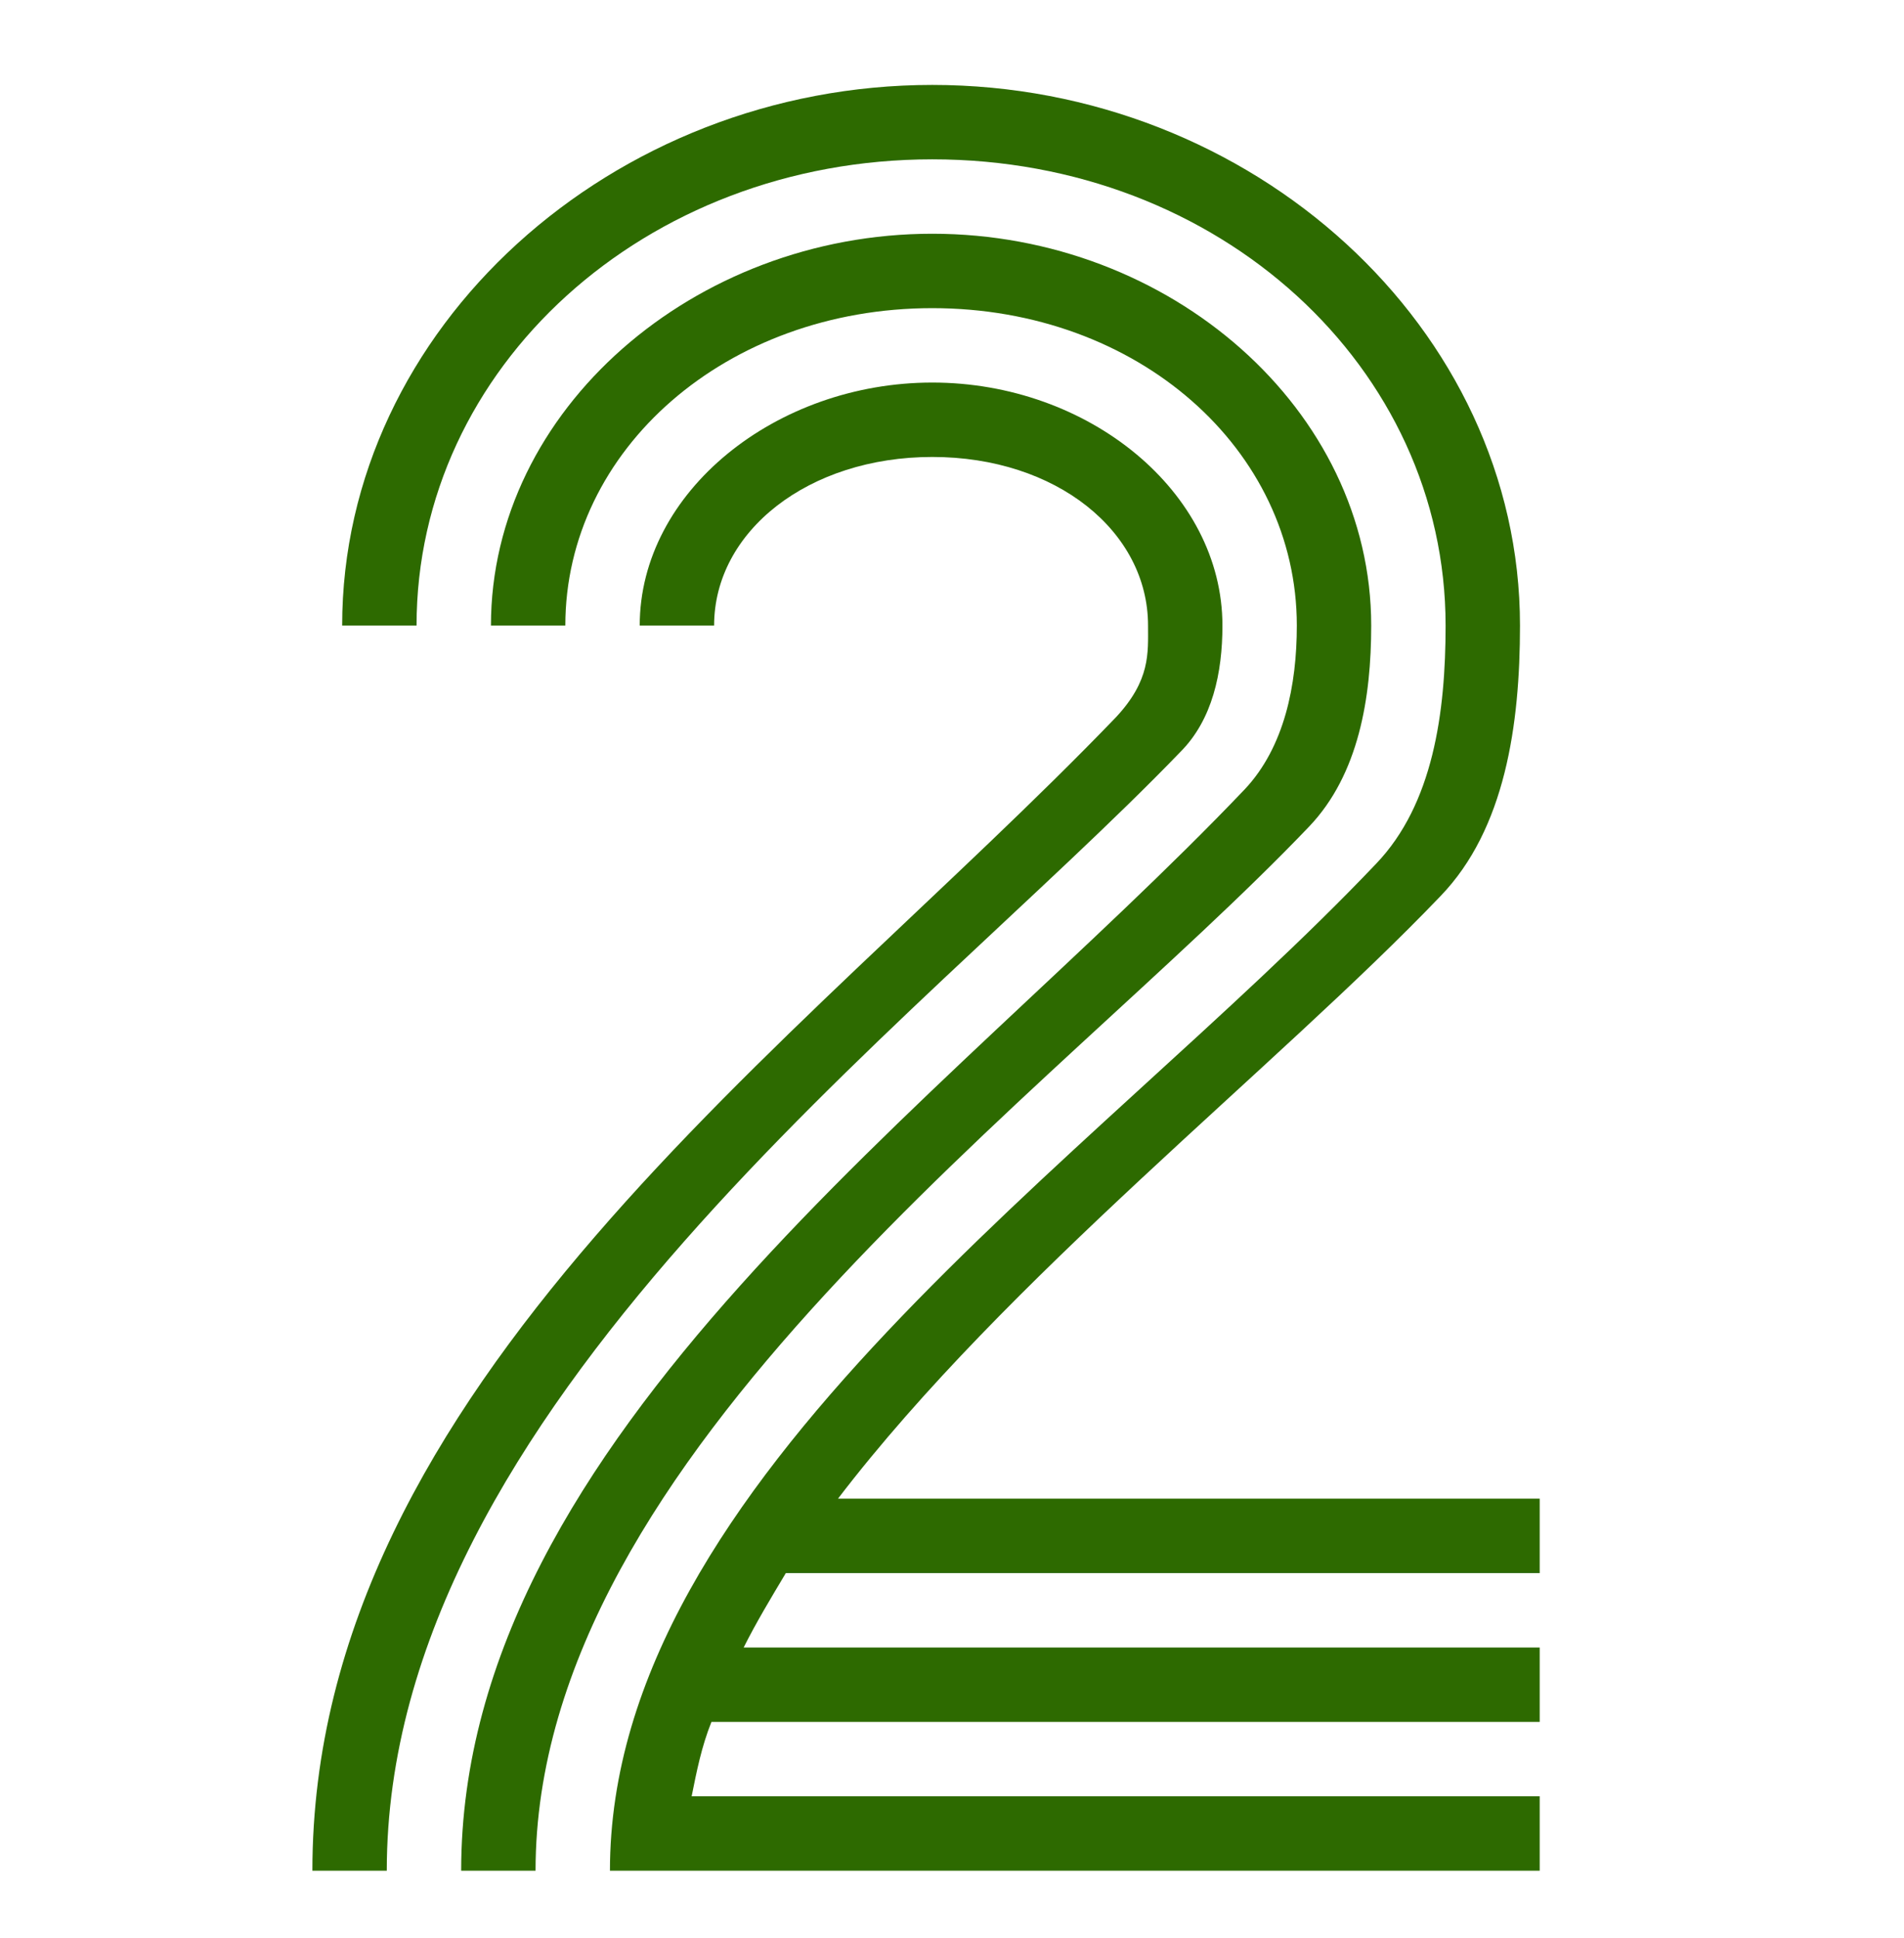 <?xml version="1.0" encoding="UTF-8"?> <svg xmlns="http://www.w3.org/2000/svg" id="Layer_1" data-name="Layer 1" viewBox="0 0 172 175"><defs><style> .cls-1 { fill: #2d6a00; } </style></defs><path class="cls-1" d="M100.8,64.79c3.14-3.36,2.91-5.82,2.91-8.29,0-8.51-8.29-15.23-19.49-15.23s-19.71,6.72-19.71,15.23h-6.72c0-12.1,12.32-21.95,26.43-21.95s26.21,9.86,26.21,21.95c0,4.26-.9,8.51-3.81,11.42-23.97,24.86-71.68,59.36-71.68,101.03h-6.72c0-43.68,43.91-74.37,72.58-104.16ZM124.32,78c5.15-5.38,6.27-13.67,6.27-21.5,0-23.3-20.39-42.11-46.37-42.11s-46.59,18.82-46.59,42.11h-6.72c0-26.88,24.42-48.83,53.31-48.83s53.09,21.95,53.09,48.83c0,8.96-1.34,18.37-7.17,24.42-14.79,15.46-39.2,34.5-54.44,54.43h63.39v6.72h-68.1c-1.34,2.24-2.69,4.48-3.81,6.72h71.91v6.72h-74.82c-.9,2.24-1.34,4.48-1.79,6.72h76.61v6.72H55.1c0-35.39,43.68-64.07,69.22-90.95ZM112.45,71.28c3.58-3.81,4.7-9.41,4.7-14.78,0-15.91-14.34-28.67-32.93-28.67s-33.15,12.77-33.15,28.67h-6.72c0-19.49,18.37-35.39,39.87-35.39s39.65,15.9,39.65,35.39c0,6.5-1.12,13.44-5.6,18.14-23.3,24.42-69.89,56.67-69.89,94.31h-6.72c0-39.2,43.68-69.22,70.79-97.67Z"></path></svg> 
